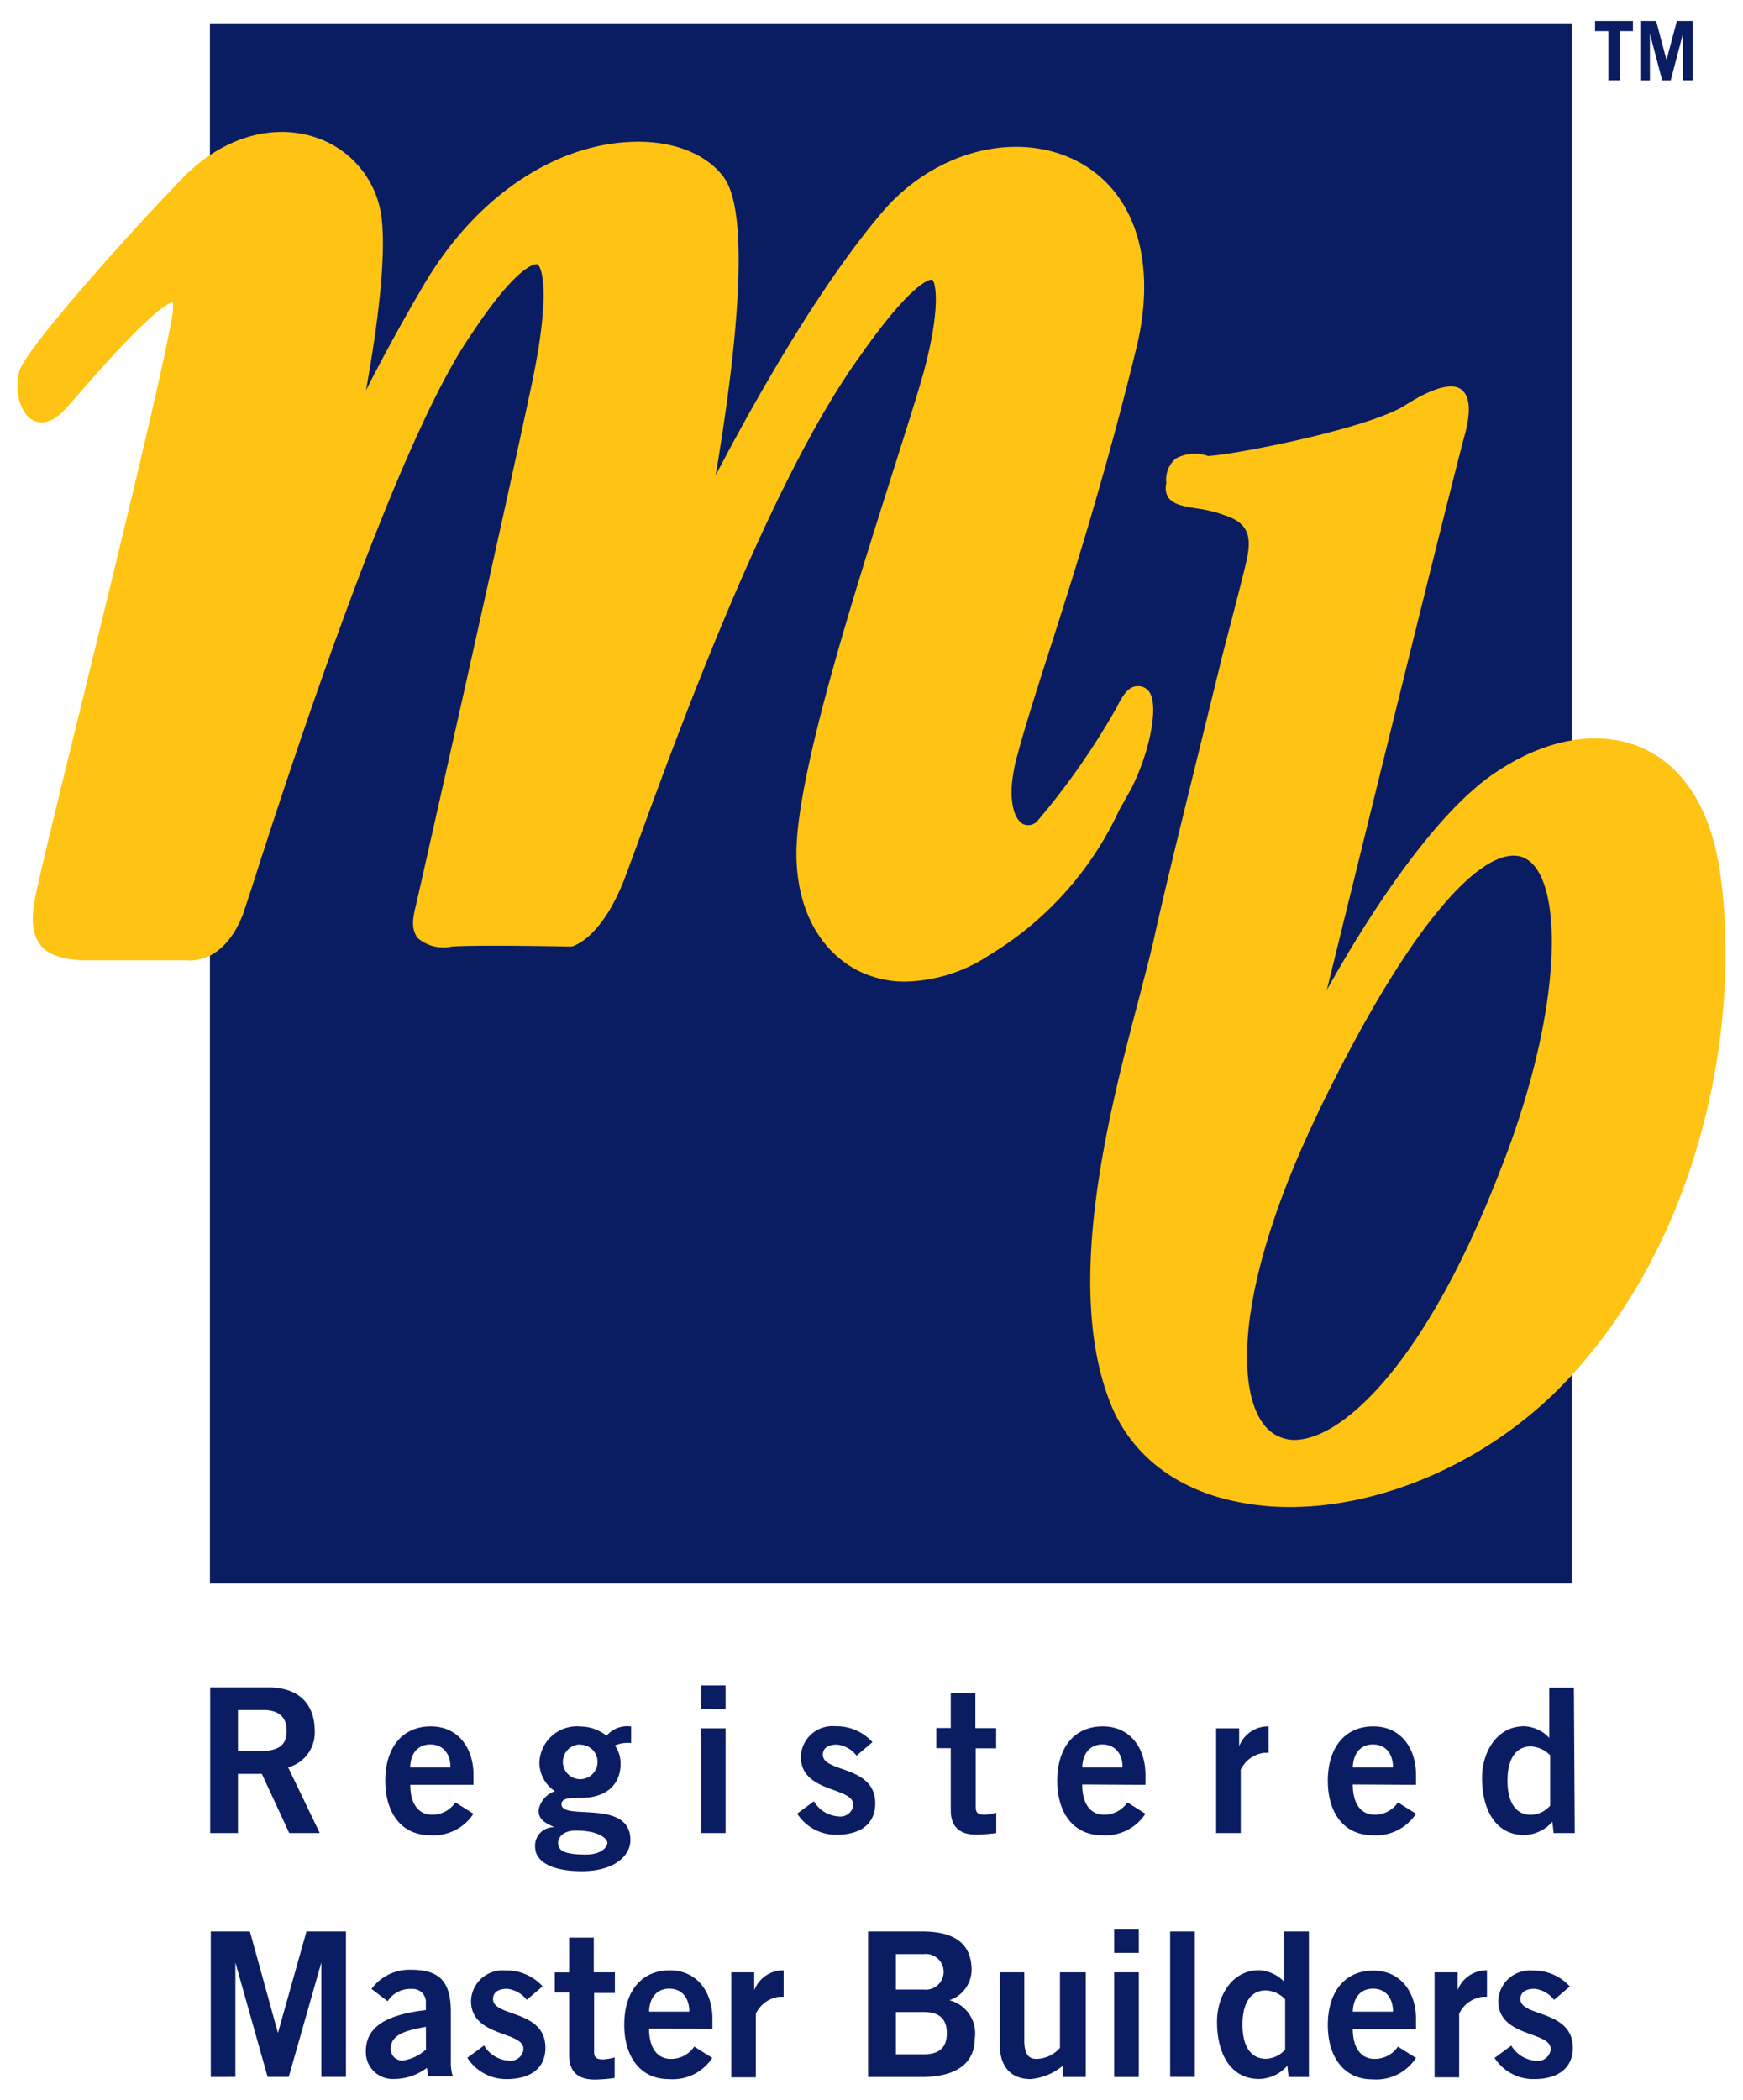 <svg id="Layer_1" data-name="Layer 1" xmlns="http://www.w3.org/2000/svg" viewBox="0 0 141.73 170.72"><defs><style>.cls-1{fill:#0b1d62;}.cls-2{fill:#ffc413;}</style></defs><title>masterbuild color</title><rect class="cls-1" x="17.07" y="1.9" width="110.75" height="126.81"/><path class="cls-2" d="M92,64.08c1.53-3.05,2.21-6.7,1.47-7.81a1.08,1.08,0,0,0-1-.49c-.61,0-1.11.57-1.66,1.71a59.52,59.52,0,0,1-6.46,9.25,1,1,0,0,1-1.17.24c-.8-.45-1.29-2.21-.58-5.12.51-2,1.41-4.87,2.56-8.46,2-6.19,4.69-14.67,7.19-24.89,1.8-7.13,0-12.88-4.69-15.37-4.89-2.57-11.52-.92-15.77,3.93-5.24,6.08-10.61,15.66-13.7,21.57,1.32-7.8,3.08-20.85.69-24.19-1.44-2-4.32-3.09-7.71-2.91-6.43.33-12.71,4.73-16.81,11.79-2,3.42-3.48,6.19-4.6,8.4.88-4.89,1.68-10.74,1.26-14.09a7.89,7.89,0,0,0-5.32-6.46c-3.47-1.17-7.42-.05-10.56,3C10.43,19,2.27,28.18,1.61,30.08c-.39,1-.26,3.19.94,4,.49.31,1.51.6,2.81-.89.32-.34.78-.87,1.34-1.51,1.49-1.71,5.93-6.77,7.36-7.12A3.8,3.8,0,0,1,14,25.67h0C13.3,30,9.27,46.42,6.33,58.44,4.62,65.41,3.28,70.92,3,72.32c-.53,2.2-.43,3.6.31,4.53S5.62,78.06,7,78.06h8.12c.56.07,3.11.14,4.62-3.7.16-.46.47-1.41.9-2.73C23.46,62.83,32.19,36,38.31,27.2c4-6.06,5.35-5.72,5.37-5.72.38.16,1.13,2.28-.42,9.64-2.34,11.1-9,40.54-9.43,42.43-.26,1-.44,2,.16,2.72a3.21,3.21,0,0,0,2.75.67c2.3-.15,9.45,0,9.52,0h.11l.11,0c.24-.06,2.35-.7,4.19-5.22.25-.64.66-1.76,1.2-3.23,3.21-8.8,10.72-29.4,18.05-39.53,4.56-6.51,5.87-6.23,5.87-6.23.32.2.73,2.4-.74,7.73-.48,1.7-1.32,4.34-2.29,7.4-3.17,10-8,25-8,31.52,0,4.3,1.75,7.73,4.8,9.41a8.47,8.47,0,0,0,4.13,1,12.93,12.93,0,0,0,6.83-2.2A26.92,26.92,0,0,0,91,65.86Z"/><path class="cls-2" d="M139.91,71.21c-.89-6.6-3.9-9.28-6.26-10.36-3.38-1.55-7.67-.91-11.76,1.76-5.52,3.48-11.39,13.17-14,17.86,2.4-9.75,10.2-41.46,11.26-45.29.47-1.87.36-3-.34-3.53s-2.19-.2-4.47,1.24c-2.78,1.86-13.48,4-16.1,4.18a3.21,3.21,0,0,0-2.64.21,2.25,2.25,0,0,0-.76,2A1.47,1.47,0,0,0,95,40.44c.41.58,1.27.72,2.26.88a10.94,10.94,0,0,1,2.34.57c2,.65,2.13,1.82,1.8,3.51-.11.56-.93,3.78-2,7.86C97.58,60.76,95,71,93.89,76.06c-.3,1.37-.74,3-1.25,5-2.45,9.32-6.16,23.4-2.35,33,1.65,4.15,5.29,7,10.24,8a21.25,21.25,0,0,0,4.36.44c7.42,0,15.68-3.51,21.71-9.46C138.14,101.5,141.6,83.72,139.91,71.21ZM107.17,90.45c8.25-17.09,14.06-21.91,16.74-20.73,3.31,1.46,3.3,12.34-2,25.62C116,110.55,109.55,116.51,105.8,117a3.13,3.13,0,0,1-3.13-1.34c-2.11-2.92-2.19-11.27,4.5-25.2h0Z"/><path class="cls-1" d="M17.09,149V137.16h4.72c2.69,0,3.77,1.56,3.78,3.5a2.93,2.93,0,0,1-2.16,3L26,149H23.52l-2.23-4.81H19.35V149H17.09Zm2.26-6.65H21c1.77,0,2.31-.56,2.31-1.67S22.66,139,21.41,139H19.35v3.34Z"/><path class="cls-1" d="M33.36,145.05c0,1.77.82,2.46,1.77,2.46a2.26,2.26,0,0,0,1.9-1l1.47.92a3.86,3.86,0,0,1-3.57,1.74c-2.21,0-3.6-1.72-3.6-4.42s1.39-4.42,3.7-4.42,3.47,1.87,3.47,3.91v.84H33.36Zm3.27-1.38c0-1.18-.65-1.87-1.64-1.87s-1.6.69-1.64,1.87Z"/><path class="cls-1" d="M51.31,141.68a2.7,2.7,0,0,0-1.31.2,2.5,2.5,0,0,1,.46,1.51c0,1.6-1.08,2.75-3.21,2.75-.88,0-1.59,0-1.59.52,0,1.38,5.6-.49,5.6,2.92,0,1.21-1.23,2.52-3.95,2.52-2.29,0-3.8-.69-3.8-2a1.5,1.5,0,0,1,1.43-1.57h.11v0c-.39-.25-1.26-.46-1.26-1.37a2,2,0,0,1,1.33-1.56,2.82,2.82,0,0,1-1.26-2.26,3.05,3.05,0,0,1,3.36-3,3.42,3.42,0,0,1,2.1.75,2.21,2.21,0,0,1,2-.75v1.38Zm-5.93,8.12c0,.65.56.95,2.26.95,1.31,0,1.75-.65,1.75-.95s-.61-1-2.57-1c-1.11,0-1.44.62-1.44,1Zm1.82-8a1.41,1.41,0,1,0,1.39,1.43v0a1.4,1.4,0,0,0-1.39-1.41Z"/><path class="cls-1" d="M57,138.89V137h2v1.9ZM59,149H57v-8.51h2V149Z"/><path class="cls-1" d="M69.65,142.71a2.33,2.33,0,0,0-1.59-.9c-.79,0-1.15.33-1.15.83,0,1.46,4.26.84,4.26,3.95,0,1.77-1.34,2.55-3.13,2.55a3.75,3.75,0,0,1-3.22-1.72l1.36-1a2.51,2.51,0,0,0,2,1.23,1.06,1.06,0,0,0,1.2-.88v-.08c0-1.46-4.26-.93-4.26-3.9a2.57,2.57,0,0,1,2.82-2.47,3.91,3.91,0,0,1,3,1.29Z"/><path class="cls-1" d="M77.31,140.47v-2.82h2v2.82H81v1.64H79.34v4.81c0,.46.23.59.74.59a4.47,4.47,0,0,0,.93-.16V149a13.28,13.28,0,0,1-1.6.13c-1.51,0-2.1-.75-2.1-2V142.1H76.13v-1.64h1.18Z"/><path class="cls-1" d="M88,145.05c0,1.77.82,2.46,1.77,2.46a2.25,2.25,0,0,0,1.9-1l1.47.92a3.86,3.86,0,0,1-3.57,1.74c-2.21,0-3.6-1.72-3.6-4.42s1.39-4.42,3.7-4.42,3.47,1.87,3.47,3.91v.84Zm3.28-1.38c0-1.18-.66-1.87-1.64-1.87s-1.6.69-1.64,1.87h3.28Z"/><path class="cls-1" d="M98.89,149v-8.51h1.87v1.46h0a2.51,2.51,0,0,1,2.39-1.62v2.15l-.36,0a2.43,2.43,0,0,0-1.9,1.37V149h-2Z"/><path class="cls-1" d="M110,145.05c0,1.77.82,2.46,1.77,2.46a2.26,2.26,0,0,0,1.9-1l1.47.92a3.86,3.86,0,0,1-3.57,1.74c-2.21,0-3.6-1.72-3.6-4.42s1.39-4.42,3.7-4.42,3.47,1.87,3.47,3.91v.84Zm3.27-1.38c0-1.18-.65-1.87-1.63-1.87s-1.6.69-1.64,1.87h3.27Z"/><path class="cls-1" d="M128.05,149h-1.72l-.1-.92a3.13,3.13,0,0,1-2.31,1.08c-2.26,0-3.41-2-3.41-4.65,0-2.09,1.21-4.19,3.41-4.19a2.94,2.94,0,0,1,2.06.95h0v-4.09h2Zm-2-6.32a2.32,2.32,0,0,0-1.57-.72c-1.21,0-1.9,1-1.9,2.78s.69,2.78,1.9,2.78a2.15,2.15,0,0,0,1.57-.75v-4.09Z"/><path class="cls-1" d="M17.14,168.83V157h3.18l2.28,8.25h0L24.92,157h3.21v11.82h-2v-9.3h0l-2.65,9.3H21.76l-2.62-9.3h0v9.3Z"/><path class="cls-1" d="M34.84,168.83l-.13-.74a4.43,4.43,0,0,1-2.65.9,2.18,2.18,0,0,1-2.31-2.26c0-1.93,1.57-2.95,4.88-3.34v-.72a1.07,1.07,0,0,0-1.11-1h-.13a2.18,2.18,0,0,0-1.87,1l-1.31-1a3.82,3.82,0,0,1,3.18-1.56c2.29,0,3.27.88,3.27,3.44v4a3.78,3.78,0,0,0,.16,1.23h-2Zm-.21-4.08c-1.36.26-2.85.54-2.85,1.74a.92.92,0,0,0,.85,1h.14a3.52,3.52,0,0,0,1.87-.9Z"/><path class="cls-1" d="M42.83,162.56a2.33,2.33,0,0,0-1.59-.9c-.79,0-1.15.33-1.15.84,0,1.46,4.26.84,4.26,3.95,0,1.77-1.34,2.55-3.13,2.55A3.75,3.75,0,0,1,38,167.27l1.36-1a2.51,2.51,0,0,0,2,1.23,1.05,1.05,0,0,0,1.2-.88v-.08c0-1.46-4.26-.93-4.26-3.9a2.57,2.57,0,0,1,2.82-2.47,3.91,3.91,0,0,1,3,1.29Z"/><path class="cls-1" d="M46.28,160.32V157.5h2v2.82H50V162H48.31v4.81c0,.46.23.59.74.59a4.47,4.47,0,0,0,.93-.16v1.67a13.29,13.29,0,0,1-1.6.13c-1.51,0-2.1-.75-2.1-2v-5.08H45.11v-1.63h1.18Z"/><path class="cls-1" d="M52.78,164.9c0,1.77.82,2.46,1.77,2.46a2.26,2.26,0,0,0,1.9-1l1.47.92A3.86,3.86,0,0,1,54.36,169c-2.21,0-3.6-1.72-3.6-4.42s1.39-4.42,3.7-4.42,3.47,1.87,3.47,3.91v.84Zm3.27-1.38c0-1.18-.65-1.87-1.63-1.87s-1.61.69-1.64,1.87h3.27Z"/><path class="cls-1" d="M59.46,168.83v-8.51h1.87v1.46h0a2.51,2.51,0,0,1,2.39-1.62v2.15l-.36,0a2.43,2.43,0,0,0-1.9,1.38v5.17h-2Z"/><path class="cls-1" d="M70.59,157H75c2.36,0,3.88.79,4,2.9a2.64,2.64,0,0,1-1.8,2.69,2.78,2.78,0,0,1,2.06,3.13c0,1.83-1.29,3.11-4.31,3.11H70.59V157Zm2.26,4.72h2.26a1.45,1.45,0,1,0,0-2.88H72.85Zm0,5.27h2.26c1.31,0,1.88-.59,1.88-1.72s-.57-1.72-1.88-1.72H72.85V167Z"/><path class="cls-1" d="M88.29,160.32v8.51H86.43v-.92A4.74,4.74,0,0,1,83.81,169c-1.7,0-2.52-1.11-2.52-2.85v-5.83h2v5.53c0,1.15.36,1.51,1,1.51a2.59,2.59,0,0,0,1.9-.9v-6.14h2Z"/><path class="cls-1" d="M90.6,158.74v-1.9h2v1.9Zm2,10.09h-2v-8.51h2Z"/><path class="cls-1" d="M95.15,168.83V157h2v11.82h-2Z"/><path class="cls-1" d="M106.5,168.83h-1.72l-.1-.92a3.13,3.13,0,0,1-2.31,1.08c-2.26,0-3.41-2-3.41-4.65,0-2.1,1.21-4.19,3.41-4.19a3,3,0,0,1,2.06.95h0V157h2v11.82Zm-2-6.32a2.33,2.33,0,0,0-1.57-.72c-1.21,0-1.9,1-1.9,2.78s.69,2.78,1.9,2.78a2.15,2.15,0,0,0,1.57-.75v-4.09Z"/><path class="cls-1" d="M110,164.9c0,1.77.82,2.46,1.77,2.46a2.26,2.26,0,0,0,1.9-1l1.47.92a3.86,3.86,0,0,1-3.57,1.74c-2.21,0-3.6-1.72-3.6-4.42s1.39-4.42,3.7-4.42,3.47,1.87,3.47,3.91v.84H110Zm3.27-1.38c0-1.18-.65-1.87-1.63-1.87s-1.6.69-1.64,1.87h3.27Z"/><path class="cls-1" d="M116.65,168.83v-8.51h1.87v1.46h0a2.51,2.51,0,0,1,2.39-1.62v2.15l-.36,0a2.43,2.43,0,0,0-1.9,1.38v5.17h-2Z"/><path class="cls-1" d="M126.37,162.56a2.33,2.33,0,0,0-1.59-.9c-.79,0-1.15.33-1.15.84,0,1.46,4.26.84,4.26,3.95,0,1.77-1.34,2.55-3.13,2.55a3.75,3.75,0,0,1-3.23-1.72l1.36-1a2.51,2.51,0,0,0,2,1.23,1.05,1.05,0,0,0,1.2-.88v-.08c0-1.46-4.26-.93-4.26-3.9a2.57,2.57,0,0,1,2.82-2.47,3.91,3.91,0,0,1,3,1.29Z"/><path class="cls-1" d="M132.78,1.71v.82H131.7v4h-.92v-4H129.7V1.71h3.07Z"/><path class="cls-1" d="M133.38,6.53V1.71h1.29l.84,3.17h0l.84-3.17h1.29V6.53h-.79V2.74h0l-1,3.8h-.69l-1-3.8h0v3.8h-.79Z"/></svg>